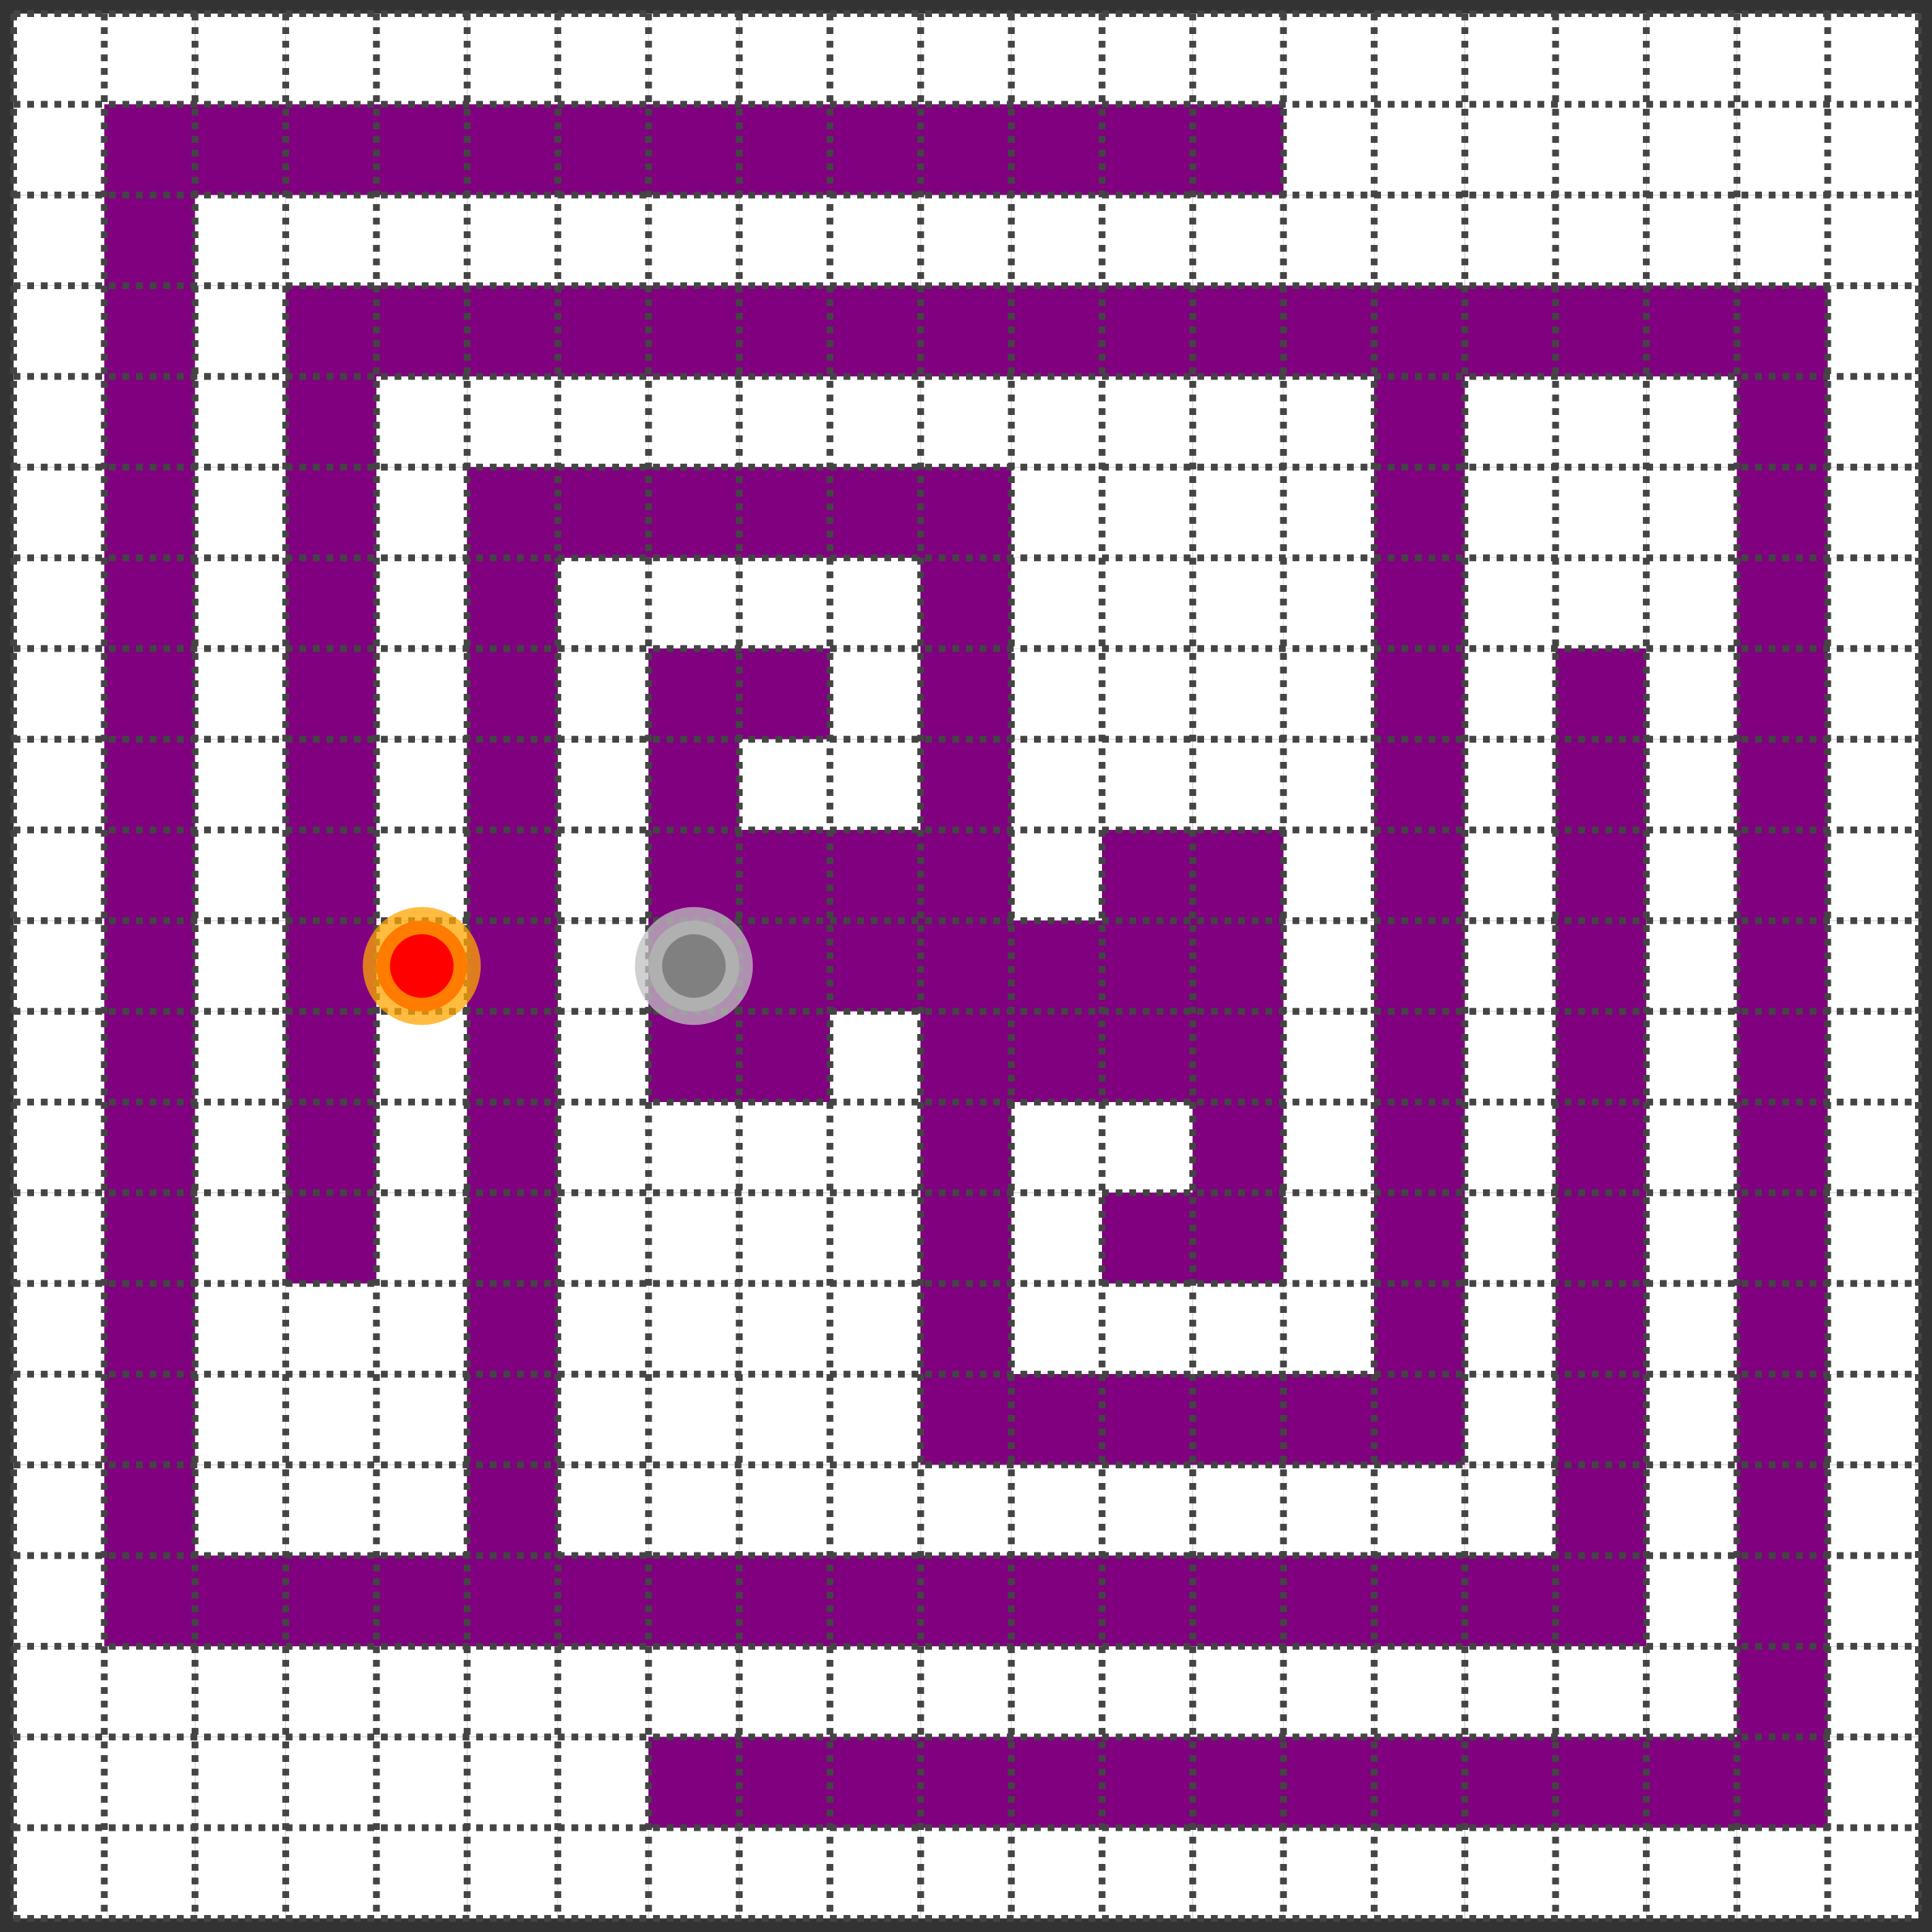 <svg id="SvgjsSvg1006" width="100%" height="100%" xmlns="http://www.w3.org/2000/svg" version="1.1" xmlns:xlink="http://www.w3.org/1999/xlink" xmlns:svgjs="http://svgjs.com/svgjs" viewBox="-0.15 -0.15 21.3 21.3"><rect x="-0.15" y="-0.15" width="21.3" height="21.3" fill="#333333" stroke="none"/><style id="SvgjsStyle1008">line { stroke: #444; stroke-dasharray: 0.075; stroke-width: 0.075; }
.border { stroke: #222; stroke-dasharray: 1 }
.obstacle { fill: purple; }
.blank { fill: white; }

circle { stroke: none; }
.magnet { fill: red; stroke: orange; stroke-opacity: 0.75; stroke-width: 0.3; }
.ball { fill: gray; stroke: #c0c0c0; stroke-opacity: 0.75; stroke-width: 0.3; }

.magnet, .ball {
  animation: pulse 2s linear infinite;
}
@keyframes pulse {
  0% { stroke-opacity: 0.9; }
  50% { stroke-opacity: 0.4; }
  100% { stroke-opacity: 0.9; }
}

/*
.colorMagnet0 { fill: hsl(200,0%,70%); }
.colorMagnet1 { fill: hsl(200,20%,68%); }
.colorMagnet2 { fill: hsl(200,40%,66%); }
.colorMagnet3 { fill: hsl(200,60%,64%); }
.colorMagnet4 { fill: hsl(200,80%,62%); }
.colorMagnet5 { fill: hsl(200,100%,60%); }
.colorMagnet0 { fill: hsl(220,50%,70%); }
.colorMagnet1 { fill: hsl(200,50%,70%); }
.colorMagnet2 { fill: hsl(180,50%,70%); }
.colorMagnet3 { fill: hsl(160,50%,70%); }
.colorMagnet4 { fill: hsl(140,50%,70%); }
.colorMagnet5 { fill: hsl(120,50%,70%); }
*/
.colorMagnet0 { fill: hsl(220,50%,80%); }
.colorMagnet1 { fill: hsl(200,35%,65%); }
.colorMagnet2 { fill: hsl(180,31%,61%); }
.colorMagnet3 { fill: hsl(160,27%,57%); }
.colorMagnet4 { fill: hsl(140,24%,54%); }
.colorMagnet5 { fill: hsl(120,20%,50%); }
.colorMagnetAlt { fill: hsl(60,50%,70%); }
text { font-size: 0.6px; }</style><rect id="SvgjsRect1009" width="1" height="1" x="0" y="0" class="blank"></rect><rect id="SvgjsRect1010" width="1" height="1" x="0" y="1" class="blank"></rect><rect id="SvgjsRect1011" width="1" height="1" x="0" y="2" class="blank"></rect><rect id="SvgjsRect1012" width="1" height="1" x="0" y="3" class="blank"></rect><rect id="SvgjsRect1013" width="1" height="1" x="0" y="4" class="blank"></rect><rect id="SvgjsRect1014" width="1" height="1" x="0" y="5" class="blank"></rect><rect id="SvgjsRect1015" width="1" height="1" x="0" y="6" class="blank"></rect><rect id="SvgjsRect1016" width="1" height="1" x="0" y="7" class="blank"></rect><rect id="SvgjsRect1017" width="1" height="1" x="0" y="8" class="blank"></rect><rect id="SvgjsRect1018" width="1" height="1" x="0" y="9" class="blank"></rect><rect id="SvgjsRect1019" width="1" height="1" x="0" y="10" class="blank"></rect><rect id="SvgjsRect1020" width="1" height="1" x="0" y="11" class="blank"></rect><rect id="SvgjsRect1021" width="1" height="1" x="0" y="12" class="blank"></rect><rect id="SvgjsRect1022" width="1" height="1" x="0" y="13" class="blank"></rect><rect id="SvgjsRect1023" width="1" height="1" x="0" y="14" class="blank"></rect><rect id="SvgjsRect1024" width="1" height="1" x="0" y="15" class="blank"></rect><rect id="SvgjsRect1025" width="1" height="1" x="0" y="16" class="blank"></rect><rect id="SvgjsRect1026" width="1" height="1" x="0" y="17" class="blank"></rect><rect id="SvgjsRect1027" width="1" height="1" x="0" y="18" class="blank"></rect><rect id="SvgjsRect1028" width="1" height="1" x="0" y="19" class="blank"></rect><rect id="SvgjsRect1029" width="1" height="1" x="0" y="20" class="blank"></rect><rect id="SvgjsRect1030" width="1" height="1" x="1" y="0" class="blank"></rect><rect id="SvgjsRect1031" width="1" height="1" x="1" y="1" class="obstacle"></rect><rect id="SvgjsRect1032" width="1" height="1" x="1" y="2" class="obstacle"></rect><rect id="SvgjsRect1033" width="1" height="1" x="1" y="3" class="obstacle"></rect><rect id="SvgjsRect1034" width="1" height="1" x="1" y="4" class="obstacle"></rect><rect id="SvgjsRect1035" width="1" height="1" x="1" y="5" class="obstacle"></rect><rect id="SvgjsRect1036" width="1" height="1" x="1" y="6" class="obstacle"></rect><rect id="SvgjsRect1037" width="1" height="1" x="1" y="7" class="obstacle"></rect><rect id="SvgjsRect1038" width="1" height="1" x="1" y="8" class="obstacle"></rect><rect id="SvgjsRect1039" width="1" height="1" x="1" y="9" class="obstacle"></rect><rect id="SvgjsRect1040" width="1" height="1" x="1" y="10" class="obstacle"></rect><rect id="SvgjsRect1041" width="1" height="1" x="1" y="11" class="obstacle"></rect><rect id="SvgjsRect1042" width="1" height="1" x="1" y="12" class="obstacle"></rect><rect id="SvgjsRect1043" width="1" height="1" x="1" y="13" class="obstacle"></rect><rect id="SvgjsRect1044" width="1" height="1" x="1" y="14" class="obstacle"></rect><rect id="SvgjsRect1045" width="1" height="1" x="1" y="15" class="obstacle"></rect><rect id="SvgjsRect1046" width="1" height="1" x="1" y="16" class="obstacle"></rect><rect id="SvgjsRect1047" width="1" height="1" x="1" y="17" class="obstacle"></rect><rect id="SvgjsRect1048" width="1" height="1" x="1" y="18" class="blank"></rect><rect id="SvgjsRect1049" width="1" height="1" x="1" y="19" class="blank"></rect><rect id="SvgjsRect1050" width="1" height="1" x="1" y="20" class="blank"></rect><rect id="SvgjsRect1051" width="1" height="1" x="2" y="0" class="blank"></rect><rect id="SvgjsRect1052" width="1" height="1" x="2" y="1" class="obstacle"></rect><rect id="SvgjsRect1053" width="1" height="1" x="2" y="2" class="blank"></rect><rect id="SvgjsRect1054" width="1" height="1" x="2" y="3" class="blank"></rect><rect id="SvgjsRect1055" width="1" height="1" x="2" y="4" class="blank"></rect><rect id="SvgjsRect1056" width="1" height="1" x="2" y="5" class="blank"></rect><rect id="SvgjsRect1057" width="1" height="1" x="2" y="6" class="blank"></rect><rect id="SvgjsRect1058" width="1" height="1" x="2" y="7" class="blank"></rect><rect id="SvgjsRect1059" width="1" height="1" x="2" y="8" class="blank"></rect><rect id="SvgjsRect1060" width="1" height="1" x="2" y="9" class="blank"></rect><rect id="SvgjsRect1061" width="1" height="1" x="2" y="10" class="blank"></rect><rect id="SvgjsRect1062" width="1" height="1" x="2" y="11" class="blank"></rect><rect id="SvgjsRect1063" width="1" height="1" x="2" y="12" class="blank"></rect><rect id="SvgjsRect1064" width="1" height="1" x="2" y="13" class="blank"></rect><rect id="SvgjsRect1065" width="1" height="1" x="2" y="14" class="blank"></rect><rect id="SvgjsRect1066" width="1" height="1" x="2" y="15" class="blank"></rect><rect id="SvgjsRect1067" width="1" height="1" x="2" y="16" class="blank"></rect><rect id="SvgjsRect1068" width="1" height="1" x="2" y="17" class="obstacle"></rect><rect id="SvgjsRect1069" width="1" height="1" x="2" y="18" class="blank"></rect><rect id="SvgjsRect1070" width="1" height="1" x="2" y="19" class="blank"></rect><rect id="SvgjsRect1071" width="1" height="1" x="2" y="20" class="blank"></rect><rect id="SvgjsRect1072" width="1" height="1" x="3" y="0" class="blank"></rect><rect id="SvgjsRect1073" width="1" height="1" x="3" y="1" class="obstacle"></rect><rect id="SvgjsRect1074" width="1" height="1" x="3" y="2" class="blank"></rect><rect id="SvgjsRect1075" width="1" height="1" x="3" y="3" class="obstacle"></rect><rect id="SvgjsRect1076" width="1" height="1" x="3" y="4" class="obstacle"></rect><rect id="SvgjsRect1077" width="1" height="1" x="3" y="5" class="obstacle"></rect><rect id="SvgjsRect1078" width="1" height="1" x="3" y="6" class="obstacle"></rect><rect id="SvgjsRect1079" width="1" height="1" x="3" y="7" class="obstacle"></rect><rect id="SvgjsRect1080" width="1" height="1" x="3" y="8" class="obstacle"></rect><rect id="SvgjsRect1081" width="1" height="1" x="3" y="9" class="obstacle"></rect><rect id="SvgjsRect1082" width="1" height="1" x="3" y="10" class="obstacle"></rect><rect id="SvgjsRect1083" width="1" height="1" x="3" y="11" class="obstacle"></rect><rect id="SvgjsRect1084" width="1" height="1" x="3" y="12" class="obstacle"></rect><rect id="SvgjsRect1085" width="1" height="1" x="3" y="13" class="obstacle"></rect><rect id="SvgjsRect1086" width="1" height="1" x="3" y="14" class="blank"></rect><rect id="SvgjsRect1087" width="1" height="1" x="3" y="15" class="blank"></rect><rect id="SvgjsRect1088" width="1" height="1" x="3" y="16" class="blank"></rect><rect id="SvgjsRect1089" width="1" height="1" x="3" y="17" class="obstacle"></rect><rect id="SvgjsRect1090" width="1" height="1" x="3" y="18" class="blank"></rect><rect id="SvgjsRect1091" width="1" height="1" x="3" y="19" class="blank"></rect><rect id="SvgjsRect1092" width="1" height="1" x="3" y="20" class="blank"></rect><rect id="SvgjsRect1093" width="1" height="1" x="4" y="0" class="blank"></rect><rect id="SvgjsRect1094" width="1" height="1" x="4" y="1" class="obstacle"></rect><rect id="SvgjsRect1095" width="1" height="1" x="4" y="2" class="blank"></rect><rect id="SvgjsRect1096" width="1" height="1" x="4" y="3" class="obstacle"></rect><rect id="SvgjsRect1097" width="1" height="1" x="4" y="4" class="blank"></rect><rect id="SvgjsRect1098" width="1" height="1" x="4" y="5" class="blank"></rect><rect id="SvgjsRect1099" width="1" height="1" x="4" y="6" class="blank"></rect><rect id="SvgjsRect1100" width="1" height="1" x="4" y="7" class="blank"></rect><rect id="SvgjsRect1101" width="1" height="1" x="4" y="8" class="blank"></rect><rect id="SvgjsRect1102" width="1" height="1" x="4" y="9" class="blank"></rect><rect id="SvgjsRect1103" width="1" height="1" x="4" y="10" class="blank"></rect><rect id="SvgjsRect1104" width="1" height="1" x="4" y="11" class="blank"></rect><rect id="SvgjsRect1105" width="1" height="1" x="4" y="12" class="blank"></rect><rect id="SvgjsRect1106" width="1" height="1" x="4" y="13" class="blank"></rect><rect id="SvgjsRect1107" width="1" height="1" x="4" y="14" class="blank"></rect><rect id="SvgjsRect1108" width="1" height="1" x="4" y="15" class="blank"></rect><rect id="SvgjsRect1109" width="1" height="1" x="4" y="16" class="blank"></rect><rect id="SvgjsRect1110" width="1" height="1" x="4" y="17" class="obstacle"></rect><rect id="SvgjsRect1111" width="1" height="1" x="4" y="18" class="blank"></rect><rect id="SvgjsRect1112" width="1" height="1" x="4" y="19" class="blank"></rect><rect id="SvgjsRect1113" width="1" height="1" x="4" y="20" class="blank"></rect><rect id="SvgjsRect1114" width="1" height="1" x="5" y="0" class="blank"></rect><rect id="SvgjsRect1115" width="1" height="1" x="5" y="1" class="obstacle"></rect><rect id="SvgjsRect1116" width="1" height="1" x="5" y="2" class="blank"></rect><rect id="SvgjsRect1117" width="1" height="1" x="5" y="3" class="obstacle"></rect><rect id="SvgjsRect1118" width="1" height="1" x="5" y="4" class="blank"></rect><rect id="SvgjsRect1119" width="1" height="1" x="5" y="5" class="obstacle"></rect><rect id="SvgjsRect1120" width="1" height="1" x="5" y="6" class="obstacle"></rect><rect id="SvgjsRect1121" width="1" height="1" x="5" y="7" class="obstacle"></rect><rect id="SvgjsRect1122" width="1" height="1" x="5" y="8" class="obstacle"></rect><rect id="SvgjsRect1123" width="1" height="1" x="5" y="9" class="obstacle"></rect><rect id="SvgjsRect1124" width="1" height="1" x="5" y="10" class="obstacle"></rect><rect id="SvgjsRect1125" width="1" height="1" x="5" y="11" class="obstacle"></rect><rect id="SvgjsRect1126" width="1" height="1" x="5" y="12" class="obstacle"></rect><rect id="SvgjsRect1127" width="1" height="1" x="5" y="13" class="obstacle"></rect><rect id="SvgjsRect1128" width="1" height="1" x="5" y="14" class="obstacle"></rect><rect id="SvgjsRect1129" width="1" height="1" x="5" y="15" class="obstacle"></rect><rect id="SvgjsRect1130" width="1" height="1" x="5" y="16" class="obstacle"></rect><rect id="SvgjsRect1131" width="1" height="1" x="5" y="17" class="obstacle"></rect><rect id="SvgjsRect1132" width="1" height="1" x="5" y="18" class="blank"></rect><rect id="SvgjsRect1133" width="1" height="1" x="5" y="19" class="blank"></rect><rect id="SvgjsRect1134" width="1" height="1" x="5" y="20" class="blank"></rect><rect id="SvgjsRect1135" width="1" height="1" x="6" y="0" class="blank"></rect><rect id="SvgjsRect1136" width="1" height="1" x="6" y="1" class="obstacle"></rect><rect id="SvgjsRect1137" width="1" height="1" x="6" y="2" class="blank"></rect><rect id="SvgjsRect1138" width="1" height="1" x="6" y="3" class="obstacle"></rect><rect id="SvgjsRect1139" width="1" height="1" x="6" y="4" class="blank"></rect><rect id="SvgjsRect1140" width="1" height="1" x="6" y="5" class="obstacle"></rect><rect id="SvgjsRect1141" width="1" height="1" x="6" y="6" class="blank"></rect><rect id="SvgjsRect1142" width="1" height="1" x="6" y="7" class="blank"></rect><rect id="SvgjsRect1143" width="1" height="1" x="6" y="8" class="blank"></rect><rect id="SvgjsRect1144" width="1" height="1" x="6" y="9" class="blank"></rect><rect id="SvgjsRect1145" width="1" height="1" x="6" y="10" class="blank"></rect><rect id="SvgjsRect1146" width="1" height="1" x="6" y="11" class="blank"></rect><rect id="SvgjsRect1147" width="1" height="1" x="6" y="12" class="blank"></rect><rect id="SvgjsRect1148" width="1" height="1" x="6" y="13" class="blank"></rect><rect id="SvgjsRect1149" width="1" height="1" x="6" y="14" class="blank"></rect><rect id="SvgjsRect1150" width="1" height="1" x="6" y="15" class="blank"></rect><rect id="SvgjsRect1151" width="1" height="1" x="6" y="16" class="blank"></rect><rect id="SvgjsRect1152" width="1" height="1" x="6" y="17" class="obstacle"></rect><rect id="SvgjsRect1153" width="1" height="1" x="6" y="18" class="blank"></rect><rect id="SvgjsRect1154" width="1" height="1" x="6" y="19" class="blank"></rect><rect id="SvgjsRect1155" width="1" height="1" x="6" y="20" class="blank"></rect><rect id="SvgjsRect1156" width="1" height="1" x="7" y="0" class="blank"></rect><rect id="SvgjsRect1157" width="1" height="1" x="7" y="1" class="obstacle"></rect><rect id="SvgjsRect1158" width="1" height="1" x="7" y="2" class="blank"></rect><rect id="SvgjsRect1159" width="1" height="1" x="7" y="3" class="obstacle"></rect><rect id="SvgjsRect1160" width="1" height="1" x="7" y="4" class="blank"></rect><rect id="SvgjsRect1161" width="1" height="1" x="7" y="5" class="obstacle"></rect><rect id="SvgjsRect1162" width="1" height="1" x="7" y="6" class="blank"></rect><rect id="SvgjsRect1163" width="1" height="1" x="7" y="7" class="obstacle"></rect><rect id="SvgjsRect1164" width="1" height="1" x="7" y="8" class="obstacle"></rect><rect id="SvgjsRect1165" width="1" height="1" x="7" y="9" class="obstacle"></rect><rect id="SvgjsRect1166" width="1" height="1" x="7" y="10" class="obstacle"></rect><rect id="SvgjsRect1167" width="1" height="1" x="7" y="11" class="obstacle"></rect><rect id="SvgjsRect1168" width="1" height="1" x="7" y="12" class="blank"></rect><rect id="SvgjsRect1169" width="1" height="1" x="7" y="13" class="blank"></rect><rect id="SvgjsRect1170" width="1" height="1" x="7" y="14" class="blank"></rect><rect id="SvgjsRect1171" width="1" height="1" x="7" y="15" class="blank"></rect><rect id="SvgjsRect1172" width="1" height="1" x="7" y="16" class="blank"></rect><rect id="SvgjsRect1173" width="1" height="1" x="7" y="17" class="obstacle"></rect><rect id="SvgjsRect1174" width="1" height="1" x="7" y="18" class="blank"></rect><rect id="SvgjsRect1175" width="1" height="1" x="7" y="19" class="obstacle"></rect><rect id="SvgjsRect1176" width="1" height="1" x="7" y="20" class="blank"></rect><rect id="SvgjsRect1177" width="1" height="1" x="8" y="0" class="blank"></rect><rect id="SvgjsRect1178" width="1" height="1" x="8" y="1" class="obstacle"></rect><rect id="SvgjsRect1179" width="1" height="1" x="8" y="2" class="blank"></rect><rect id="SvgjsRect1180" width="1" height="1" x="8" y="3" class="obstacle"></rect><rect id="SvgjsRect1181" width="1" height="1" x="8" y="4" class="blank"></rect><rect id="SvgjsRect1182" width="1" height="1" x="8" y="5" class="obstacle"></rect><rect id="SvgjsRect1183" width="1" height="1" x="8" y="6" class="blank"></rect><rect id="SvgjsRect1184" width="1" height="1" x="8" y="7" class="obstacle"></rect><rect id="SvgjsRect1185" width="1" height="1" x="8" y="8" class="blank"></rect><rect id="SvgjsRect1186" width="1" height="1" x="8" y="9" class="obstacle"></rect><rect id="SvgjsRect1187" width="1" height="1" x="8" y="10" class="obstacle"></rect><rect id="SvgjsRect1188" width="1" height="1" x="8" y="11" class="obstacle"></rect><rect id="SvgjsRect1189" width="1" height="1" x="8" y="12" class="blank"></rect><rect id="SvgjsRect1190" width="1" height="1" x="8" y="13" class="blank"></rect><rect id="SvgjsRect1191" width="1" height="1" x="8" y="14" class="blank"></rect><rect id="SvgjsRect1192" width="1" height="1" x="8" y="15" class="blank"></rect><rect id="SvgjsRect1193" width="1" height="1" x="8" y="16" class="blank"></rect><rect id="SvgjsRect1194" width="1" height="1" x="8" y="17" class="obstacle"></rect><rect id="SvgjsRect1195" width="1" height="1" x="8" y="18" class="blank"></rect><rect id="SvgjsRect1196" width="1" height="1" x="8" y="19" class="obstacle"></rect><rect id="SvgjsRect1197" width="1" height="1" x="8" y="20" class="blank"></rect><rect id="SvgjsRect1198" width="1" height="1" x="9" y="0" class="blank"></rect><rect id="SvgjsRect1199" width="1" height="1" x="9" y="1" class="obstacle"></rect><rect id="SvgjsRect1200" width="1" height="1" x="9" y="2" class="blank"></rect><rect id="SvgjsRect1201" width="1" height="1" x="9" y="3" class="obstacle"></rect><rect id="SvgjsRect1202" width="1" height="1" x="9" y="4" class="blank"></rect><rect id="SvgjsRect1203" width="1" height="1" x="9" y="5" class="obstacle"></rect><rect id="SvgjsRect1204" width="1" height="1" x="9" y="6" class="blank"></rect><rect id="SvgjsRect1205" width="1" height="1" x="9" y="7" class="blank"></rect><rect id="SvgjsRect1206" width="1" height="1" x="9" y="8" class="blank"></rect><rect id="SvgjsRect1207" width="1" height="1" x="9" y="9" class="obstacle"></rect><rect id="SvgjsRect1208" width="1" height="1" x="9" y="10" class="obstacle"></rect><rect id="SvgjsRect1209" width="1" height="1" x="9" y="11" class="blank"></rect><rect id="SvgjsRect1210" width="1" height="1" x="9" y="12" class="blank"></rect><rect id="SvgjsRect1211" width="1" height="1" x="9" y="13" class="blank"></rect><rect id="SvgjsRect1212" width="1" height="1" x="9" y="14" class="blank"></rect><rect id="SvgjsRect1213" width="1" height="1" x="9" y="15" class="blank"></rect><rect id="SvgjsRect1214" width="1" height="1" x="9" y="16" class="blank"></rect><rect id="SvgjsRect1215" width="1" height="1" x="9" y="17" class="obstacle"></rect><rect id="SvgjsRect1216" width="1" height="1" x="9" y="18" class="blank"></rect><rect id="SvgjsRect1217" width="1" height="1" x="9" y="19" class="obstacle"></rect><rect id="SvgjsRect1218" width="1" height="1" x="9" y="20" class="blank"></rect><rect id="SvgjsRect1219" width="1" height="1" x="10" y="0" class="blank"></rect><rect id="SvgjsRect1220" width="1" height="1" x="10" y="1" class="obstacle"></rect><rect id="SvgjsRect1221" width="1" height="1" x="10" y="2" class="blank"></rect><rect id="SvgjsRect1222" width="1" height="1" x="10" y="3" class="obstacle"></rect><rect id="SvgjsRect1223" width="1" height="1" x="10" y="4" class="blank"></rect><rect id="SvgjsRect1224" width="1" height="1" x="10" y="5" class="obstacle"></rect><rect id="SvgjsRect1225" width="1" height="1" x="10" y="6" class="obstacle"></rect><rect id="SvgjsRect1226" width="1" height="1" x="10" y="7" class="obstacle"></rect><rect id="SvgjsRect1227" width="1" height="1" x="10" y="8" class="obstacle"></rect><rect id="SvgjsRect1228" width="1" height="1" x="10" y="9" class="obstacle"></rect><rect id="SvgjsRect1229" width="1" height="1" x="10" y="10" class="obstacle"></rect><rect id="SvgjsRect1230" width="1" height="1" x="10" y="11" class="obstacle"></rect><rect id="SvgjsRect1231" width="1" height="1" x="10" y="12" class="obstacle"></rect><rect id="SvgjsRect1232" width="1" height="1" x="10" y="13" class="obstacle"></rect><rect id="SvgjsRect1233" width="1" height="1" x="10" y="14" class="obstacle"></rect><rect id="SvgjsRect1234" width="1" height="1" x="10" y="15" class="obstacle"></rect><rect id="SvgjsRect1235" width="1" height="1" x="10" y="16" class="blank"></rect><rect id="SvgjsRect1236" width="1" height="1" x="10" y="17" class="obstacle"></rect><rect id="SvgjsRect1237" width="1" height="1" x="10" y="18" class="blank"></rect><rect id="SvgjsRect1238" width="1" height="1" x="10" y="19" class="obstacle"></rect><rect id="SvgjsRect1239" width="1" height="1" x="10" y="20" class="blank"></rect><rect id="SvgjsRect1240" width="1" height="1" x="11" y="0" class="blank"></rect><rect id="SvgjsRect1241" width="1" height="1" x="11" y="1" class="obstacle"></rect><rect id="SvgjsRect1242" width="1" height="1" x="11" y="2" class="blank"></rect><rect id="SvgjsRect1243" width="1" height="1" x="11" y="3" class="obstacle"></rect><rect id="SvgjsRect1244" width="1" height="1" x="11" y="4" class="blank"></rect><rect id="SvgjsRect1245" width="1" height="1" x="11" y="5" class="blank"></rect><rect id="SvgjsRect1246" width="1" height="1" x="11" y="6" class="blank"></rect><rect id="SvgjsRect1247" width="1" height="1" x="11" y="7" class="blank"></rect><rect id="SvgjsRect1248" width="1" height="1" x="11" y="8" class="blank"></rect><rect id="SvgjsRect1249" width="1" height="1" x="11" y="9" class="blank"></rect><rect id="SvgjsRect1250" width="1" height="1" x="11" y="10" class="obstacle"></rect><rect id="SvgjsRect1251" width="1" height="1" x="11" y="11" class="obstacle"></rect><rect id="SvgjsRect1252" width="1" height="1" x="11" y="12" class="blank"></rect><rect id="SvgjsRect1253" width="1" height="1" x="11" y="13" class="blank"></rect><rect id="SvgjsRect1254" width="1" height="1" x="11" y="14" class="blank"></rect><rect id="SvgjsRect1255" width="1" height="1" x="11" y="15" class="obstacle"></rect><rect id="SvgjsRect1256" width="1" height="1" x="11" y="16" class="blank"></rect><rect id="SvgjsRect1257" width="1" height="1" x="11" y="17" class="obstacle"></rect><rect id="SvgjsRect1258" width="1" height="1" x="11" y="18" class="blank"></rect><rect id="SvgjsRect1259" width="1" height="1" x="11" y="19" class="obstacle"></rect><rect id="SvgjsRect1260" width="1" height="1" x="11" y="20" class="blank"></rect><rect id="SvgjsRect1261" width="1" height="1" x="12" y="0" class="blank"></rect><rect id="SvgjsRect1262" width="1" height="1" x="12" y="1" class="obstacle"></rect><rect id="SvgjsRect1263" width="1" height="1" x="12" y="2" class="blank"></rect><rect id="SvgjsRect1264" width="1" height="1" x="12" y="3" class="obstacle"></rect><rect id="SvgjsRect1265" width="1" height="1" x="12" y="4" class="blank"></rect><rect id="SvgjsRect1266" width="1" height="1" x="12" y="5" class="blank"></rect><rect id="SvgjsRect1267" width="1" height="1" x="12" y="6" class="blank"></rect><rect id="SvgjsRect1268" width="1" height="1" x="12" y="7" class="blank"></rect><rect id="SvgjsRect1269" width="1" height="1" x="12" y="8" class="blank"></rect><rect id="SvgjsRect1270" width="1" height="1" x="12" y="9" class="obstacle"></rect><rect id="SvgjsRect1271" width="1" height="1" x="12" y="10" class="obstacle"></rect><rect id="SvgjsRect1272" width="1" height="1" x="12" y="11" class="obstacle"></rect><rect id="SvgjsRect1273" width="1" height="1" x="12" y="12" class="blank"></rect><rect id="SvgjsRect1274" width="1" height="1" x="12" y="13" class="obstacle"></rect><rect id="SvgjsRect1275" width="1" height="1" x="12" y="14" class="blank"></rect><rect id="SvgjsRect1276" width="1" height="1" x="12" y="15" class="obstacle"></rect><rect id="SvgjsRect1277" width="1" height="1" x="12" y="16" class="blank"></rect><rect id="SvgjsRect1278" width="1" height="1" x="12" y="17" class="obstacle"></rect><rect id="SvgjsRect1279" width="1" height="1" x="12" y="18" class="blank"></rect><rect id="SvgjsRect1280" width="1" height="1" x="12" y="19" class="obstacle"></rect><rect id="SvgjsRect1281" width="1" height="1" x="12" y="20" class="blank"></rect><rect id="SvgjsRect1282" width="1" height="1" x="13" y="0" class="blank"></rect><rect id="SvgjsRect1283" width="1" height="1" x="13" y="1" class="obstacle"></rect><rect id="SvgjsRect1284" width="1" height="1" x="13" y="2" class="blank"></rect><rect id="SvgjsRect1285" width="1" height="1" x="13" y="3" class="obstacle"></rect><rect id="SvgjsRect1286" width="1" height="1" x="13" y="4" class="blank"></rect><rect id="SvgjsRect1287" width="1" height="1" x="13" y="5" class="blank"></rect><rect id="SvgjsRect1288" width="1" height="1" x="13" y="6" class="blank"></rect><rect id="SvgjsRect1289" width="1" height="1" x="13" y="7" class="blank"></rect><rect id="SvgjsRect1290" width="1" height="1" x="13" y="8" class="blank"></rect><rect id="SvgjsRect1291" width="1" height="1" x="13" y="9" class="obstacle"></rect><rect id="SvgjsRect1292" width="1" height="1" x="13" y="10" class="obstacle"></rect><rect id="SvgjsRect1293" width="1" height="1" x="13" y="11" class="obstacle"></rect><rect id="SvgjsRect1294" width="1" height="1" x="13" y="12" class="obstacle"></rect><rect id="SvgjsRect1295" width="1" height="1" x="13" y="13" class="obstacle"></rect><rect id="SvgjsRect1296" width="1" height="1" x="13" y="14" class="blank"></rect><rect id="SvgjsRect1297" width="1" height="1" x="13" y="15" class="obstacle"></rect><rect id="SvgjsRect1298" width="1" height="1" x="13" y="16" class="blank"></rect><rect id="SvgjsRect1299" width="1" height="1" x="13" y="17" class="obstacle"></rect><rect id="SvgjsRect1300" width="1" height="1" x="13" y="18" class="blank"></rect><rect id="SvgjsRect1301" width="1" height="1" x="13" y="19" class="obstacle"></rect><rect id="SvgjsRect1302" width="1" height="1" x="13" y="20" class="blank"></rect><rect id="SvgjsRect1303" width="1" height="1" x="14" y="0" class="blank"></rect><rect id="SvgjsRect1304" width="1" height="1" x="14" y="1" class="blank"></rect><rect id="SvgjsRect1305" width="1" height="1" x="14" y="2" class="blank"></rect><rect id="SvgjsRect1306" width="1" height="1" x="14" y="3" class="obstacle"></rect><rect id="SvgjsRect1307" width="1" height="1" x="14" y="4" class="blank"></rect><rect id="SvgjsRect1308" width="1" height="1" x="14" y="5" class="blank"></rect><rect id="SvgjsRect1309" width="1" height="1" x="14" y="6" class="blank"></rect><rect id="SvgjsRect1310" width="1" height="1" x="14" y="7" class="blank"></rect><rect id="SvgjsRect1311" width="1" height="1" x="14" y="8" class="blank"></rect><rect id="SvgjsRect1312" width="1" height="1" x="14" y="9" class="blank"></rect><rect id="SvgjsRect1313" width="1" height="1" x="14" y="10" class="blank"></rect><rect id="SvgjsRect1314" width="1" height="1" x="14" y="11" class="blank"></rect><rect id="SvgjsRect1315" width="1" height="1" x="14" y="12" class="blank"></rect><rect id="SvgjsRect1316" width="1" height="1" x="14" y="13" class="blank"></rect><rect id="SvgjsRect1317" width="1" height="1" x="14" y="14" class="blank"></rect><rect id="SvgjsRect1318" width="1" height="1" x="14" y="15" class="obstacle"></rect><rect id="SvgjsRect1319" width="1" height="1" x="14" y="16" class="blank"></rect><rect id="SvgjsRect1320" width="1" height="1" x="14" y="17" class="obstacle"></rect><rect id="SvgjsRect1321" width="1" height="1" x="14" y="18" class="blank"></rect><rect id="SvgjsRect1322" width="1" height="1" x="14" y="19" class="obstacle"></rect><rect id="SvgjsRect1323" width="1" height="1" x="14" y="20" class="blank"></rect><rect id="SvgjsRect1324" width="1" height="1" x="15" y="0" class="blank"></rect><rect id="SvgjsRect1325" width="1" height="1" x="15" y="1" class="blank"></rect><rect id="SvgjsRect1326" width="1" height="1" x="15" y="2" class="blank"></rect><rect id="SvgjsRect1327" width="1" height="1" x="15" y="3" class="obstacle"></rect><rect id="SvgjsRect1328" width="1" height="1" x="15" y="4" class="obstacle"></rect><rect id="SvgjsRect1329" width="1" height="1" x="15" y="5" class="obstacle"></rect><rect id="SvgjsRect1330" width="1" height="1" x="15" y="6" class="obstacle"></rect><rect id="SvgjsRect1331" width="1" height="1" x="15" y="7" class="obstacle"></rect><rect id="SvgjsRect1332" width="1" height="1" x="15" y="8" class="obstacle"></rect><rect id="SvgjsRect1333" width="1" height="1" x="15" y="9" class="obstacle"></rect><rect id="SvgjsRect1334" width="1" height="1" x="15" y="10" class="obstacle"></rect><rect id="SvgjsRect1335" width="1" height="1" x="15" y="11" class="obstacle"></rect><rect id="SvgjsRect1336" width="1" height="1" x="15" y="12" class="obstacle"></rect><rect id="SvgjsRect1337" width="1" height="1" x="15" y="13" class="obstacle"></rect><rect id="SvgjsRect1338" width="1" height="1" x="15" y="14" class="obstacle"></rect><rect id="SvgjsRect1339" width="1" height="1" x="15" y="15" class="obstacle"></rect><rect id="SvgjsRect1340" width="1" height="1" x="15" y="16" class="blank"></rect><rect id="SvgjsRect1341" width="1" height="1" x="15" y="17" class="obstacle"></rect><rect id="SvgjsRect1342" width="1" height="1" x="15" y="18" class="blank"></rect><rect id="SvgjsRect1343" width="1" height="1" x="15" y="19" class="obstacle"></rect><rect id="SvgjsRect1344" width="1" height="1" x="15" y="20" class="blank"></rect><rect id="SvgjsRect1345" width="1" height="1" x="16" y="0" class="blank"></rect><rect id="SvgjsRect1346" width="1" height="1" x="16" y="1" class="blank"></rect><rect id="SvgjsRect1347" width="1" height="1" x="16" y="2" class="blank"></rect><rect id="SvgjsRect1348" width="1" height="1" x="16" y="3" class="obstacle"></rect><rect id="SvgjsRect1349" width="1" height="1" x="16" y="4" class="blank"></rect><rect id="SvgjsRect1350" width="1" height="1" x="16" y="5" class="blank"></rect><rect id="SvgjsRect1351" width="1" height="1" x="16" y="6" class="blank"></rect><rect id="SvgjsRect1352" width="1" height="1" x="16" y="7" class="blank"></rect><rect id="SvgjsRect1353" width="1" height="1" x="16" y="8" class="blank"></rect><rect id="SvgjsRect1354" width="1" height="1" x="16" y="9" class="blank"></rect><rect id="SvgjsRect1355" width="1" height="1" x="16" y="10" class="blank"></rect><rect id="SvgjsRect1356" width="1" height="1" x="16" y="11" class="blank"></rect><rect id="SvgjsRect1357" width="1" height="1" x="16" y="12" class="blank"></rect><rect id="SvgjsRect1358" width="1" height="1" x="16" y="13" class="blank"></rect><rect id="SvgjsRect1359" width="1" height="1" x="16" y="14" class="blank"></rect><rect id="SvgjsRect1360" width="1" height="1" x="16" y="15" class="blank"></rect><rect id="SvgjsRect1361" width="1" height="1" x="16" y="16" class="blank"></rect><rect id="SvgjsRect1362" width="1" height="1" x="16" y="17" class="obstacle"></rect><rect id="SvgjsRect1363" width="1" height="1" x="16" y="18" class="blank"></rect><rect id="SvgjsRect1364" width="1" height="1" x="16" y="19" class="obstacle"></rect><rect id="SvgjsRect1365" width="1" height="1" x="16" y="20" class="blank"></rect><rect id="SvgjsRect1366" width="1" height="1" x="17" y="0" class="blank"></rect><rect id="SvgjsRect1367" width="1" height="1" x="17" y="1" class="blank"></rect><rect id="SvgjsRect1368" width="1" height="1" x="17" y="2" class="blank"></rect><rect id="SvgjsRect1369" width="1" height="1" x="17" y="3" class="obstacle"></rect><rect id="SvgjsRect1370" width="1" height="1" x="17" y="4" class="blank"></rect><rect id="SvgjsRect1371" width="1" height="1" x="17" y="5" class="blank"></rect><rect id="SvgjsRect1372" width="1" height="1" x="17" y="6" class="blank"></rect><rect id="SvgjsRect1373" width="1" height="1" x="17" y="7" class="obstacle"></rect><rect id="SvgjsRect1374" width="1" height="1" x="17" y="8" class="obstacle"></rect><rect id="SvgjsRect1375" width="1" height="1" x="17" y="9" class="obstacle"></rect><rect id="SvgjsRect1376" width="1" height="1" x="17" y="10" class="obstacle"></rect><rect id="SvgjsRect1377" width="1" height="1" x="17" y="11" class="obstacle"></rect><rect id="SvgjsRect1378" width="1" height="1" x="17" y="12" class="obstacle"></rect><rect id="SvgjsRect1379" width="1" height="1" x="17" y="13" class="obstacle"></rect><rect id="SvgjsRect1380" width="1" height="1" x="17" y="14" class="obstacle"></rect><rect id="SvgjsRect1381" width="1" height="1" x="17" y="15" class="obstacle"></rect><rect id="SvgjsRect1382" width="1" height="1" x="17" y="16" class="obstacle"></rect><rect id="SvgjsRect1383" width="1" height="1" x="17" y="17" class="obstacle"></rect><rect id="SvgjsRect1384" width="1" height="1" x="17" y="18" class="blank"></rect><rect id="SvgjsRect1385" width="1" height="1" x="17" y="19" class="obstacle"></rect><rect id="SvgjsRect1386" width="1" height="1" x="17" y="20" class="blank"></rect><rect id="SvgjsRect1387" width="1" height="1" x="18" y="0" class="blank"></rect><rect id="SvgjsRect1388" width="1" height="1" x="18" y="1" class="blank"></rect><rect id="SvgjsRect1389" width="1" height="1" x="18" y="2" class="blank"></rect><rect id="SvgjsRect1390" width="1" height="1" x="18" y="3" class="obstacle"></rect><rect id="SvgjsRect1391" width="1" height="1" x="18" y="4" class="blank"></rect><rect id="SvgjsRect1392" width="1" height="1" x="18" y="5" class="blank"></rect><rect id="SvgjsRect1393" width="1" height="1" x="18" y="6" class="blank"></rect><rect id="SvgjsRect1394" width="1" height="1" x="18" y="7" class="blank"></rect><rect id="SvgjsRect1395" width="1" height="1" x="18" y="8" class="blank"></rect><rect id="SvgjsRect1396" width="1" height="1" x="18" y="9" class="blank"></rect><rect id="SvgjsRect1397" width="1" height="1" x="18" y="10" class="blank"></rect><rect id="SvgjsRect1398" width="1" height="1" x="18" y="11" class="blank"></rect><rect id="SvgjsRect1399" width="1" height="1" x="18" y="12" class="blank"></rect><rect id="SvgjsRect1400" width="1" height="1" x="18" y="13" class="blank"></rect><rect id="SvgjsRect1401" width="1" height="1" x="18" y="14" class="blank"></rect><rect id="SvgjsRect1402" width="1" height="1" x="18" y="15" class="blank"></rect><rect id="SvgjsRect1403" width="1" height="1" x="18" y="16" class="blank"></rect><rect id="SvgjsRect1404" width="1" height="1" x="18" y="17" class="blank"></rect><rect id="SvgjsRect1405" width="1" height="1" x="18" y="18" class="blank"></rect><rect id="SvgjsRect1406" width="1" height="1" x="18" y="19" class="obstacle"></rect><rect id="SvgjsRect1407" width="1" height="1" x="18" y="20" class="blank"></rect><rect id="SvgjsRect1408" width="1" height="1" x="19" y="0" class="blank"></rect><rect id="SvgjsRect1409" width="1" height="1" x="19" y="1" class="blank"></rect><rect id="SvgjsRect1410" width="1" height="1" x="19" y="2" class="blank"></rect><rect id="SvgjsRect1411" width="1" height="1" x="19" y="3" class="obstacle"></rect><rect id="SvgjsRect1412" width="1" height="1" x="19" y="4" class="obstacle"></rect><rect id="SvgjsRect1413" width="1" height="1" x="19" y="5" class="obstacle"></rect><rect id="SvgjsRect1414" width="1" height="1" x="19" y="6" class="obstacle"></rect><rect id="SvgjsRect1415" width="1" height="1" x="19" y="7" class="obstacle"></rect><rect id="SvgjsRect1416" width="1" height="1" x="19" y="8" class="obstacle"></rect><rect id="SvgjsRect1417" width="1" height="1" x="19" y="9" class="obstacle"></rect><rect id="SvgjsRect1418" width="1" height="1" x="19" y="10" class="obstacle"></rect><rect id="SvgjsRect1419" width="1" height="1" x="19" y="11" class="obstacle"></rect><rect id="SvgjsRect1420" width="1" height="1" x="19" y="12" class="obstacle"></rect><rect id="SvgjsRect1421" width="1" height="1" x="19" y="13" class="obstacle"></rect><rect id="SvgjsRect1422" width="1" height="1" x="19" y="14" class="obstacle"></rect><rect id="SvgjsRect1423" width="1" height="1" x="19" y="15" class="obstacle"></rect><rect id="SvgjsRect1424" width="1" height="1" x="19" y="16" class="obstacle"></rect><rect id="SvgjsRect1425" width="1" height="1" x="19" y="17" class="obstacle"></rect><rect id="SvgjsRect1426" width="1" height="1" x="19" y="18" class="obstacle"></rect><rect id="SvgjsRect1427" width="1" height="1" x="19" y="19" class="obstacle"></rect><rect id="SvgjsRect1428" width="1" height="1" x="19" y="20" class="blank"></rect><rect id="SvgjsRect1429" width="1" height="1" x="20" y="0" class="blank"></rect><rect id="SvgjsRect1430" width="1" height="1" x="20" y="1" class="blank"></rect><rect id="SvgjsRect1431" width="1" height="1" x="20" y="2" class="blank"></rect><rect id="SvgjsRect1432" width="1" height="1" x="20" y="3" class="blank"></rect><rect id="SvgjsRect1433" width="1" height="1" x="20" y="4" class="blank"></rect><rect id="SvgjsRect1434" width="1" height="1" x="20" y="5" class="blank"></rect><rect id="SvgjsRect1435" width="1" height="1" x="20" y="6" class="blank"></rect><rect id="SvgjsRect1436" width="1" height="1" x="20" y="7" class="blank"></rect><rect id="SvgjsRect1437" width="1" height="1" x="20" y="8" class="blank"></rect><rect id="SvgjsRect1438" width="1" height="1" x="20" y="9" class="blank"></rect><rect id="SvgjsRect1439" width="1" height="1" x="20" y="10" class="blank"></rect><rect id="SvgjsRect1440" width="1" height="1" x="20" y="11" class="blank"></rect><rect id="SvgjsRect1441" width="1" height="1" x="20" y="12" class="blank"></rect><rect id="SvgjsRect1442" width="1" height="1" x="20" y="13" class="blank"></rect><rect id="SvgjsRect1443" width="1" height="1" x="20" y="14" class="blank"></rect><rect id="SvgjsRect1444" width="1" height="1" x="20" y="15" class="blank"></rect><rect id="SvgjsRect1445" width="1" height="1" x="20" y="16" class="blank"></rect><rect id="SvgjsRect1446" width="1" height="1" x="20" y="17" class="blank"></rect><rect id="SvgjsRect1447" width="1" height="1" x="20" y="18" class="blank"></rect><rect id="SvgjsRect1448" width="1" height="1" x="20" y="19" class="blank"></rect><rect id="SvgjsRect1449" width="1" height="1" x="20" y="20" class="blank"></rect><line id="SvgjsLine1450" x1="0" y1="0" x2="0" y2="21"></line><line id="SvgjsLine1451" x1="1" y1="0" x2="1" y2="21"></line><line id="SvgjsLine1452" x1="2" y1="0" x2="2" y2="21"></line><line id="SvgjsLine1453" x1="3" y1="0" x2="3" y2="21"></line><line id="SvgjsLine1454" x1="4" y1="0" x2="4" y2="21"></line><line id="SvgjsLine1455" x1="5" y1="0" x2="5" y2="21"></line><line id="SvgjsLine1456" x1="6" y1="0" x2="6" y2="21"></line><line id="SvgjsLine1457" x1="7" y1="0" x2="7" y2="21"></line><line id="SvgjsLine1458" x1="8" y1="0" x2="8" y2="21"></line><line id="SvgjsLine1459" x1="9" y1="0" x2="9" y2="21"></line><line id="SvgjsLine1460" x1="10" y1="0" x2="10" y2="21"></line><line id="SvgjsLine1461" x1="11" y1="0" x2="11" y2="21"></line><line id="SvgjsLine1462" x1="12" y1="0" x2="12" y2="21"></line><line id="SvgjsLine1463" x1="13" y1="0" x2="13" y2="21"></line><line id="SvgjsLine1464" x1="14" y1="0" x2="14" y2="21"></line><line id="SvgjsLine1465" x1="15" y1="0" x2="15" y2="21"></line><line id="SvgjsLine1466" x1="16" y1="0" x2="16" y2="21"></line><line id="SvgjsLine1467" x1="17" y1="0" x2="17" y2="21"></line><line id="SvgjsLine1468" x1="18" y1="0" x2="18" y2="21"></line><line id="SvgjsLine1469" x1="19" y1="0" x2="19" y2="21"></line><line id="SvgjsLine1470" x1="20" y1="0" x2="20" y2="21"></line><line id="SvgjsLine1471" x1="21" y1="0" x2="21" y2="21"></line><line id="SvgjsLine1472" x1="0" y1="0" x2="21" y2="0"></line><line id="SvgjsLine1473" x1="0" y1="1" x2="21" y2="1"></line><line id="SvgjsLine1474" x1="0" y1="2" x2="21" y2="2"></line><line id="SvgjsLine1475" x1="0" y1="3" x2="21" y2="3"></line><line id="SvgjsLine1476" x1="0" y1="4" x2="21" y2="4"></line><line id="SvgjsLine1477" x1="0" y1="5" x2="21" y2="5"></line><line id="SvgjsLine1478" x1="0" y1="6" x2="21" y2="6"></line><line id="SvgjsLine1479" x1="0" y1="7" x2="21" y2="7"></line><line id="SvgjsLine1480" x1="0" y1="8" x2="21" y2="8"></line><line id="SvgjsLine1481" x1="0" y1="9" x2="21" y2="9"></line><line id="SvgjsLine1482" x1="0" y1="10" x2="21" y2="10"></line><line id="SvgjsLine1483" x1="0" y1="11" x2="21" y2="11"></line><line id="SvgjsLine1484" x1="0" y1="12" x2="21" y2="12"></line><line id="SvgjsLine1485" x1="0" y1="13" x2="21" y2="13"></line><line id="SvgjsLine1486" x1="0" y1="14" x2="21" y2="14"></line><line id="SvgjsLine1487" x1="0" y1="15" x2="21" y2="15"></line><line id="SvgjsLine1488" x1="0" y1="16" x2="21" y2="16"></line><line id="SvgjsLine1489" x1="0" y1="17" x2="21" y2="17"></line><line id="SvgjsLine1490" x1="0" y1="18" x2="21" y2="18"></line><line id="SvgjsLine1491" x1="0" y1="19" x2="21" y2="19"></line><line id="SvgjsLine1492" x1="0" y1="20" x2="21" y2="20"></line><line id="SvgjsLine1493" x1="0" y1="21" x2="21" y2="21"></line><circle id="SvgjsCircle1494" r="0.5" cx="7.5" cy="10.5" class="ball"></circle><circle id="SvgjsCircle1495" r="0.5" cx="4.5" cy="10.5" class="magnet"></circle></svg>